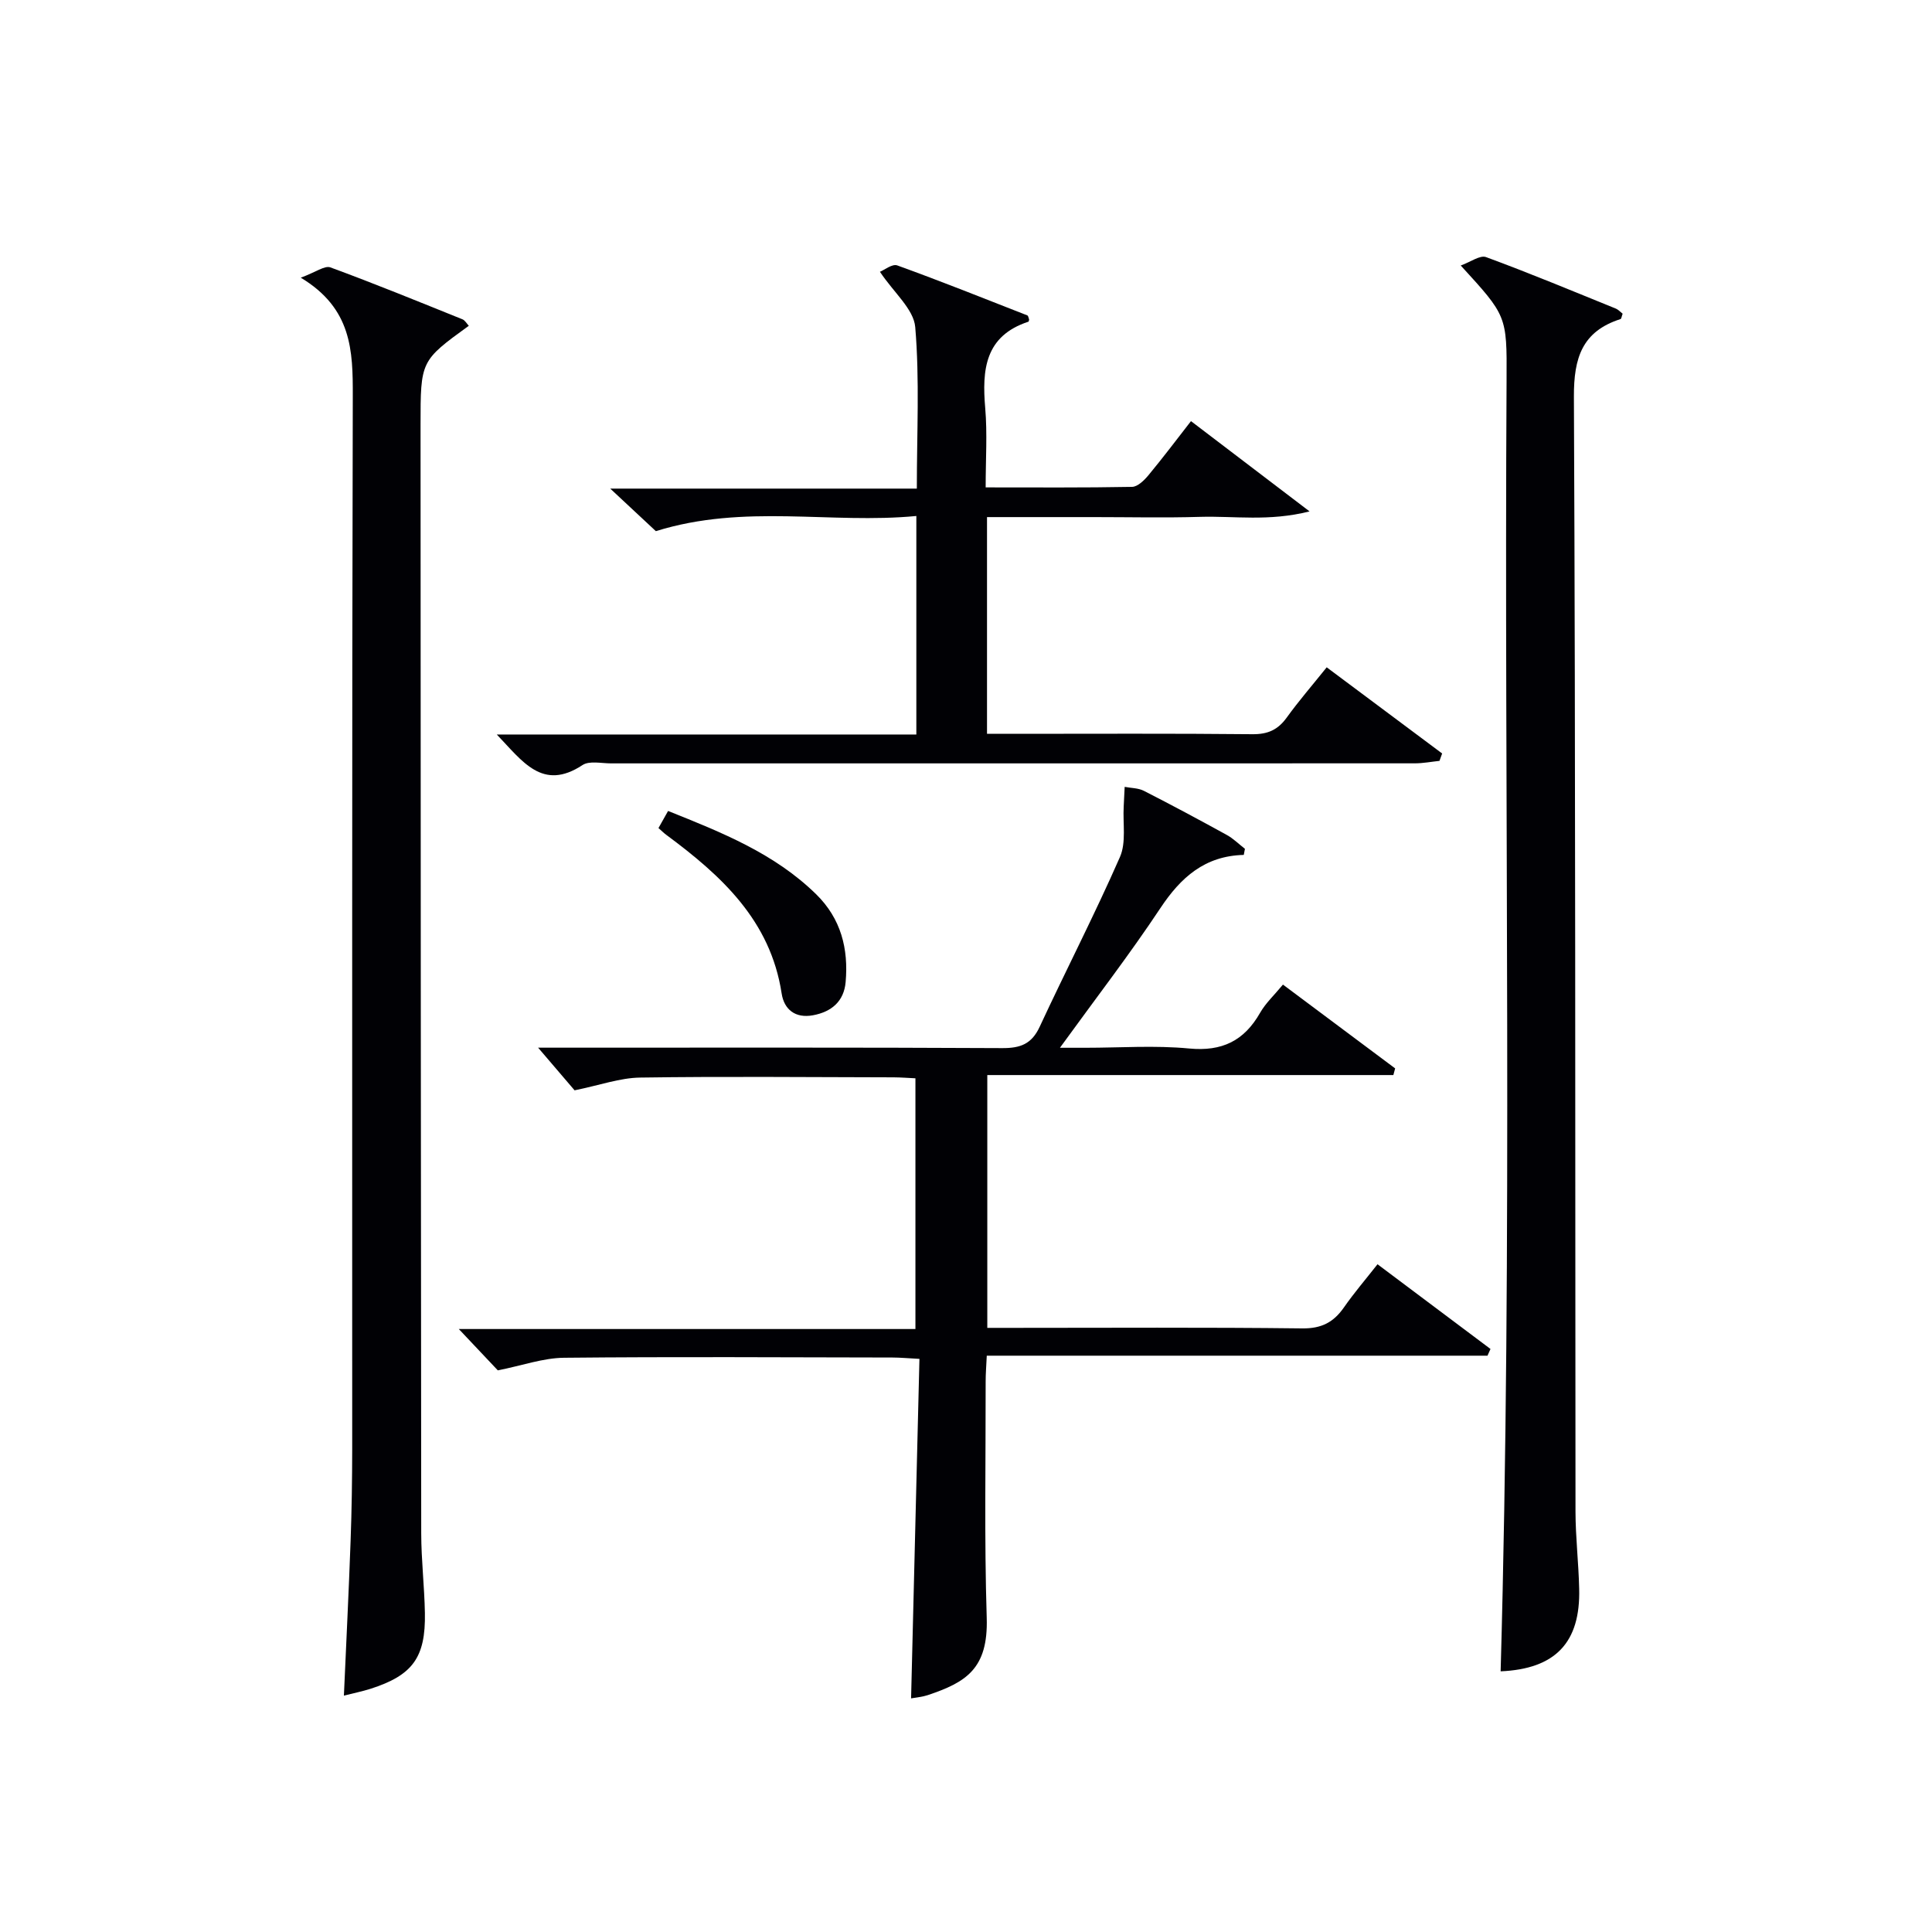 <svg enable-background="new 0 0 400 400" viewBox="0 0 400 400" xmlns="http://www.w3.org/2000/svg"><g fill="#010105"><path d="m257.51 177c-8.07.2-13.04 4.65-17.26 11.01-6.34 9.55-13.36 18.65-20.8 28.92h5.27c7.16 0 14.38-.53 21.48.15 6.82.65 11.38-1.59 14.69-7.39 1.13-1.99 2.9-3.62 4.73-5.84 7.75 5.79 15.49 11.57 23.23 17.35-.12.46-.25.92-.37 1.38-27.91 0-55.82 0-84.07 0v52.34h5.22c20 0 39.99-.13 59.98.11 4 .05 6.5-1.27 8.65-4.36 2.08-2.99 4.46-5.76 6.94-8.92 7.97 5.98 15.68 11.76 23.39 17.54-.21.46-.41.93-.62 1.39-34.35 0-68.7 0-103.67 0-.1 2.13-.23 3.71-.23 5.29.02 16.33-.29 32.67.22 48.98.33 10.59-4.33 13.37-12.24 16.02-1.09.36-2.28.45-3.42.66.57-23.29 1.15-46.58 1.73-70.29-2.39-.12-3.99-.28-5.59-.28-22.66-.04-45.32-.18-67.98.05-4.34.04-8.67 1.61-13.72 2.61-2.13-2.26-4.94-5.24-8.08-8.56h94.54c0-17.43 0-34.34 0-51.91-1.36-.06-2.94-.19-4.52-.2-17.5-.03-34.99-.21-52.48.05-4.17.06-8.31 1.57-13.57 2.64-1.93-2.26-4.67-5.46-7.55-8.83h5.1c30.33 0 60.65-.07 90.98.09 3.78.02 6.11-.85 7.76-4.41 5.46-11.76 11.42-23.29 16.62-35.15 1.33-3.02.58-6.95.78-10.46.08-1.36.14-2.72.2-4.07 1.33.26 2.81.23 3.97.82 5.77 2.94 11.49 6.01 17.16 9.13 1.37.75 2.52 1.91 3.77 2.88-.07.43-.15.85-.24 1.26z"/><path d="m71.2 351.06c.48-10.91 1.01-21.5 1.39-32.1.23-6.32.32-12.66.33-18.99.02-72.66-.07-145.32.12-217.98.02-9.36-.16-18.12-10.77-24.5 3.11-1.14 4.96-2.56 6.13-2.13 9.19 3.37 18.26 7.09 27.35 10.75.52.21.86.86 1.31 1.34-9.99 7.25-9.99 7.25-9.99 20.57.03 76.49.05 152.98.14 229.48.01 5.48.66 10.96.76 16.44.17 9.24-2.54 12.92-11.3 15.72-1.7.54-3.47.89-5.47 1.4z"/><path d="m310.69 346.03c2.5-89.43.71-178.48 1.23-267.52.08-13.15.01-13.15-9.49-23.54 2.03-.72 3.99-2.2 5.24-1.74 9.03 3.32 17.92 7.03 26.84 10.65.56.23 1 .73 1.44 1.07-.21.55-.25 1.05-.44 1.11-7.93 2.55-9.68 7.99-9.65 16.06.35 76.94.25 153.89.33 230.84.01 5.31.64 10.62.76 15.93.3 11.22-4.96 16.65-16.26 17.14z"/><path d="m189.72 152.07c0-15.46 0-29.92 0-45.24-17.76 1.71-35.56-2.59-53.93 3.14-2.3-2.15-5.42-5.05-9.45-8.81h63.48c0-11.59.59-22.57-.33-33.43-.31-3.72-4.41-7.11-7.31-11.46.89-.35 2.55-1.7 3.59-1.32 9.04 3.27 17.97 6.84 26.93 10.35.2.08.25.56.37.86-.05.15-.06.42-.14.44-9.03 2.96-9.63 9.95-8.95 17.9.45 5.25.09 10.57.09 16.41 10.43 0 20.37.08 30.31-.11 1.17-.02 2.53-1.37 3.41-2.43 2.97-3.58 5.77-7.3 8.79-11.18 7.89 6.01 15.65 11.92 24.55 18.69-8.42 2.13-15.61.92-22.67 1.13-7.32.22-14.66.05-21.99.05-7.28 0-14.57 0-22.12 0v44.87h5.47c16.49 0 32.99-.09 49.48.08 3.19.03 5.27-.91 7.1-3.44 2.51-3.48 5.34-6.74 8.28-10.41 8.13 6.07 16.01 11.96 23.9 17.84-.18.51-.37 1.02-.55 1.53-1.7.18-3.41.51-5.11.51-55.47.02-110.95 0-166.42.01-1.99 0-4.47-.59-5.9.35-8.31 5.47-12.43-.8-17.75-6.33z"/><path d="m136.33 171.44c.64-1.14 1.26-2.24 1.99-3.54 11.14 4.46 22.03 8.79 30.66 17.25 5.15 5.05 6.71 11.29 6.1 18.18-.35 3.98-2.91 6.16-6.75 6.87-3.67.68-5.99-1.19-6.5-4.52-2.31-15.1-12.46-24.37-23.84-32.8-.54-.39-1-.86-1.66-1.44z"/></g></svg>
